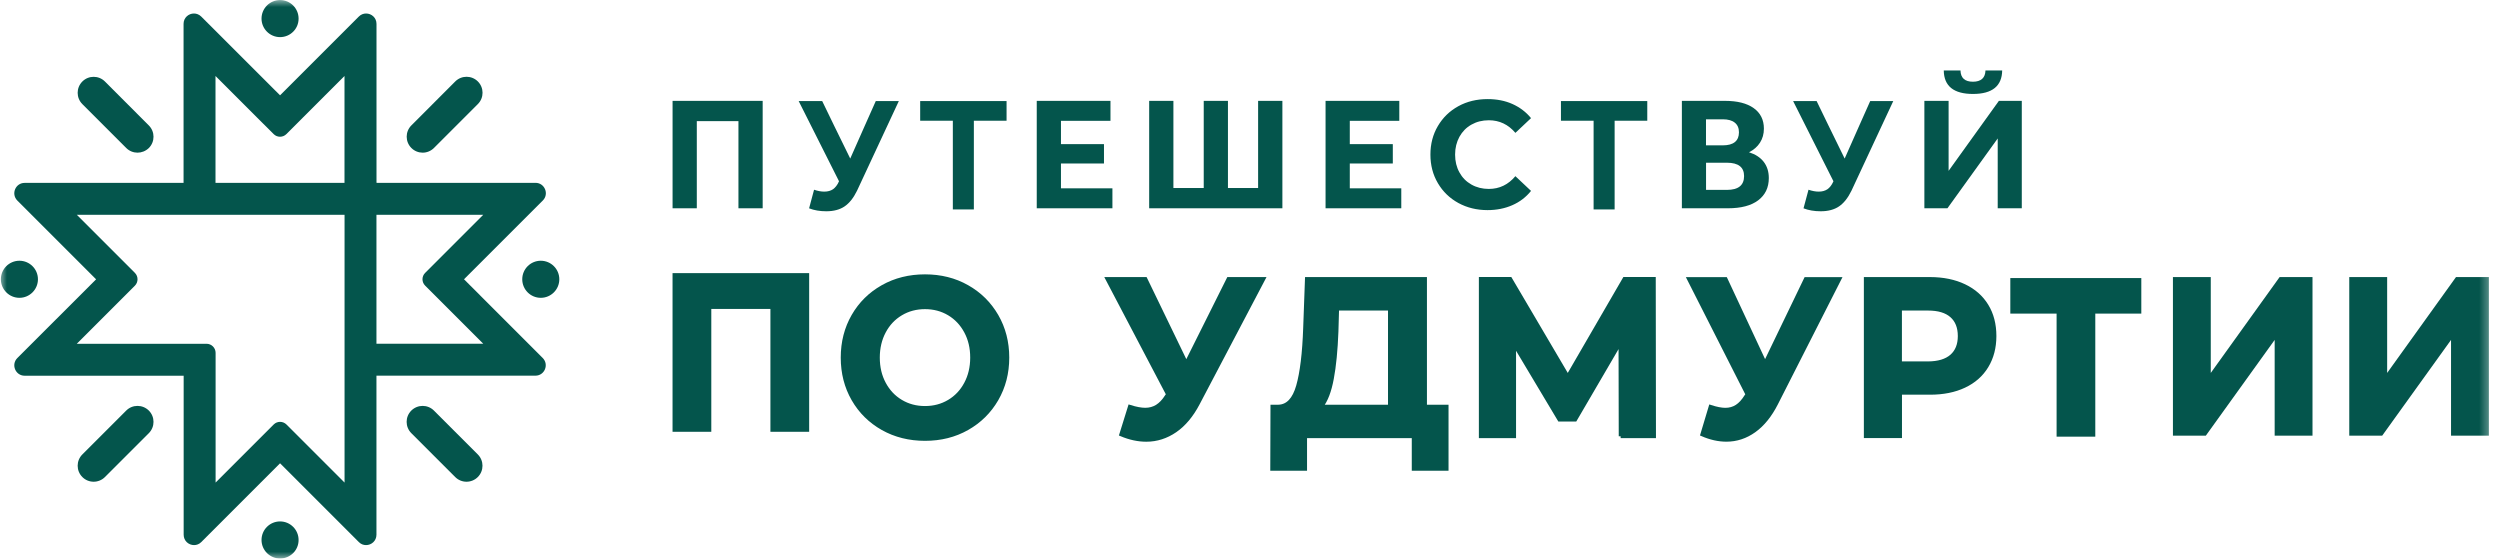 <?xml version="1.0" encoding="UTF-8"?> <svg xmlns="http://www.w3.org/2000/svg" width="179" height="40" viewBox="0 0 179 40" fill="none"><g clip-path="url(#clip0_35_170)"><mask id="mask0_35_170" style="mask-type:luminance" maskUnits="userSpaceOnUse" x="0" y="0" width="179" height="40"><path d="M178.545 0H0V40H178.545V0Z" fill="white"></path></mask><g mask="url(#mask0_35_170)"><path d="M54.607 7.222V14.913H52.873V8.673H49.891V14.913H48.156V7.222H54.607Z" fill="#04554C"></path><path d="M79.649 13.484V14.913H74.231V7.222H79.51V8.651H75.965V10.32H79.045V11.706H75.965V13.484H79.649Z" fill="#04554C"></path><path d="M91.819 7.222V14.913H82.281V7.222H84.016V13.462H86.187V7.222H87.921V13.462H90.081V7.222H91.819Z" fill="#04554C"></path><path d="M100.332 13.484V14.913H94.91V7.222H100.19V8.651H96.645V10.32H99.725V11.706H96.645V13.484H100.332Z" fill="#04554C"></path><path d="M104.418 14.534C103.796 14.193 103.309 13.72 102.953 13.116C102.596 12.513 102.418 11.829 102.418 11.069C102.418 10.309 102.596 9.625 102.953 9.022C103.309 8.418 103.796 7.945 104.418 7.604C105.04 7.262 105.738 7.095 106.516 7.095C107.171 7.095 107.763 7.211 108.291 7.447C108.818 7.684 109.262 8.018 109.622 8.458L108.502 9.513C107.993 8.913 107.36 8.611 106.603 8.611C106.134 8.611 105.72 8.716 105.353 8.924C104.985 9.131 104.702 9.422 104.494 9.796C104.291 10.171 104.185 10.596 104.185 11.069C104.185 11.545 104.287 11.971 104.494 12.342C104.698 12.716 104.985 13.007 105.353 13.214C105.72 13.422 106.134 13.527 106.603 13.527C107.36 13.527 107.989 13.222 108.502 12.614L109.622 13.669C109.262 14.116 108.818 14.458 108.283 14.691C107.753 14.924 107.16 15.044 106.505 15.044C105.738 15.044 105.04 14.873 104.418 14.534Z" fill="#04554C"></path><path d="M126.28 11.585C126.524 11.902 126.647 12.287 126.647 12.749C126.647 13.429 126.393 13.96 125.887 14.342C125.382 14.724 124.655 14.913 123.716 14.913H120.422V7.222H123.513C124.389 7.222 125.073 7.393 125.56 7.738C126.047 8.084 126.295 8.575 126.295 9.211C126.295 9.593 126.2 9.927 126.015 10.215C125.829 10.505 125.564 10.735 125.229 10.902C125.68 11.044 126.033 11.269 126.28 11.585ZM122.153 10.407H123.356C123.738 10.407 124.026 10.327 124.218 10.171C124.411 10.015 124.509 9.782 124.509 9.473C124.509 9.171 124.411 8.942 124.211 8.782C124.015 8.622 123.727 8.542 123.353 8.542H122.149V10.407H122.153ZM124.876 12.607C124.876 11.971 124.466 11.651 123.647 11.651H122.153V13.596H123.647C124.466 13.596 124.876 13.265 124.876 12.607Z" fill="#04554C"></path><path d="M137.785 7.222H139.52V12.233L143.12 7.222H144.76V14.913H143.036V9.913L139.436 14.913H137.785V7.222ZM139.174 5.047H140.371C140.385 5.582 140.683 5.851 141.265 5.851C141.552 5.851 141.771 5.782 141.923 5.647C142.072 5.513 142.152 5.313 142.16 5.047H143.356C143.349 5.596 143.174 6.014 142.829 6.298C142.483 6.582 141.963 6.727 141.265 6.727C139.887 6.727 139.189 6.167 139.174 5.047Z" fill="#04554C"></path><path d="M62.706 7.236L61.92 9L60.877 11.353L59.724 9L58.869 7.236H57.185L60.073 12.978L60.058 13.011C59.949 13.255 59.807 13.433 59.644 13.549C59.477 13.662 59.269 13.72 59.018 13.72C58.797 13.72 58.553 13.676 58.287 13.585L57.931 14.916C58.295 15.058 58.702 15.127 59.16 15.127C59.691 15.127 60.131 15.011 60.473 14.778C60.815 14.545 61.113 14.171 61.364 13.655L64.356 7.236H62.706Z" fill="#04554C"></path><path d="M133.907 7.236L133.121 9L132.078 11.353L130.925 9L130.07 7.236H128.387L131.274 12.978L131.259 13.011C131.15 13.255 131.009 13.433 130.845 13.549C130.678 13.662 130.47 13.72 130.219 13.72C129.998 13.72 129.754 13.676 129.489 13.585L129.132 14.916C129.496 15.058 129.903 15.127 130.361 15.127C130.892 15.127 131.332 15.011 131.674 14.778C132.016 14.545 132.314 14.171 132.565 13.655L135.558 7.236H133.907Z" fill="#04554C"></path><path d="M65.885 8.644H68.223V14.996H69.728V8.644H72.07V7.236H65.885V8.644Z" fill="#04554C"></path><path d="M111.764 8.644H114.102V14.996H115.607V8.644H117.945V7.236H111.764V8.644Z" fill="#04554C"></path><path d="M63.205 30.673C62.307 30.167 61.605 29.473 61.096 28.589C60.587 27.705 60.332 26.709 60.332 25.604C60.332 24.498 60.587 23.505 61.096 22.618C61.605 21.735 62.307 21.04 63.205 20.535C64.103 20.029 65.11 19.778 66.23 19.778C67.35 19.778 68.354 20.029 69.248 20.535C70.143 21.04 70.845 21.735 71.358 22.618C71.87 23.502 72.128 24.498 72.128 25.604C72.128 26.709 71.87 27.702 71.358 28.589C70.845 29.473 70.143 30.167 69.248 30.673C68.354 31.178 67.35 31.429 66.23 31.429C65.114 31.429 64.103 31.178 63.205 30.673ZM67.954 28.749C68.467 28.444 68.87 28.018 69.161 27.469C69.452 26.924 69.601 26.302 69.601 25.604C69.601 24.905 69.456 24.284 69.161 23.738C68.87 23.193 68.467 22.764 67.954 22.458C67.441 22.153 66.867 22 66.23 22C65.594 22 65.019 22.153 64.507 22.458C63.994 22.764 63.59 23.189 63.299 23.738C63.008 24.284 62.859 24.905 62.859 25.604C62.859 26.302 63.005 26.924 63.299 27.469C63.59 28.015 63.994 28.444 64.507 28.749C65.019 29.055 65.594 29.207 66.23 29.207C66.867 29.207 67.441 29.055 67.954 28.749Z" fill="#04554C" stroke="#04554C" stroke-width="0.269" stroke-miterlimit="10"></path><path d="M90.458 19.974L85.771 28.887C85.32 29.745 84.778 30.396 84.142 30.833C83.506 31.269 82.818 31.491 82.073 31.491C81.495 31.491 80.898 31.364 80.28 31.105L80.895 29.127C81.335 29.265 81.702 29.334 81.996 29.334C82.313 29.334 82.593 29.258 82.847 29.102C83.098 28.945 83.331 28.702 83.538 28.371L83.633 28.244L79.291 19.974H82.011L84.938 26.025L87.96 19.974H90.458Z" fill="#04554C" stroke="#04554C" stroke-width="0.272" stroke-miterlimit="10"></path><path d="M103.579 29.113V33.567H101.219V31.236H93.448V33.567H91.088L91.102 29.113H91.542C92.204 29.091 92.67 28.596 92.942 27.633C93.215 26.669 93.382 25.291 93.444 23.498L93.572 19.974H102.033V29.113H103.579ZM95.364 27.109C95.197 28.015 94.939 28.684 94.593 29.113H99.517V22.098H95.742L95.695 23.738C95.644 25.08 95.535 26.204 95.364 27.109Z" fill="#04554C" stroke="#04554C" stroke-width="0.272" stroke-miterlimit="10"></path><path d="M116.038 31.236L116.023 24.494L112.783 30.044H111.653L108.413 24.622V31.233H106.023V19.971H108.133L112.253 26.971L116.311 19.971H118.416L118.431 31.233H116.038V31.236Z" fill="#04554C" stroke="#04554C" stroke-width="0.272" stroke-miterlimit="10"></path><path d="M131.706 19.974L127.178 28.887C126.742 29.745 126.218 30.396 125.607 30.833C124.993 31.273 124.327 31.491 123.611 31.491C123.055 31.491 122.477 31.364 121.88 31.105L122.473 29.127C122.898 29.265 123.251 29.334 123.535 29.334C123.84 29.334 124.113 29.258 124.357 29.102C124.6 28.945 124.822 28.702 125.026 28.371L125.117 28.244L120.924 19.974H123.553L126.378 26.025L129.295 19.974H131.706Z" fill="#04554C" stroke="#04554C" stroke-width="0.267" stroke-miterlimit="10"></path><path d="M140.64 20.473C141.335 20.804 141.87 21.276 142.244 21.887C142.619 22.498 142.808 23.222 142.808 24.058C142.808 24.884 142.619 25.604 142.244 26.222C141.87 26.84 141.335 27.309 140.64 27.636C139.946 27.964 139.131 28.127 138.19 28.127H136.048V31.233H133.586V19.971H138.19C139.128 19.974 139.946 20.142 140.64 20.473ZM139.735 25.502C140.12 25.164 140.313 24.684 140.313 24.062C140.313 23.429 140.12 22.945 139.735 22.607C139.35 22.269 138.79 22.102 138.048 22.102H136.044V26.011H138.048C138.79 26.007 139.35 25.836 139.735 25.502Z" fill="#04554C" stroke="#04554C" stroke-width="0.267" stroke-miterlimit="10"></path><path d="M55.162 19.556H48.154V30.916H50.929V22.12H55.162V30.916H57.936V19.556H55.162Z" fill="#04554C"></path><path d="M158.291 26.702V19.836H155.582V31.196H157.935L162.866 24.338V31.196H165.575V19.836H163.222L158.291 26.702Z" fill="#04554C"></path><path d="M170.92 26.702V19.836H168.207V31.196H170.563L175.494 24.338V31.196H178.203V19.836H175.851L170.92 26.702Z" fill="#04554C"></path><path d="M153.318 19.909H143.939V22.454H147.252V31.265H150.023V22.454H153.318V19.909Z" fill="#04554C"></path><path d="M2.717 19.996C2.717 20.727 2.121 21.324 1.39 21.324C0.659 21.324 0.062 20.727 0.062 19.996C0.062 19.262 0.659 18.669 1.39 18.669C2.121 18.669 2.717 19.262 2.717 19.996Z" fill="#04554C"></path><path d="M40.047 19.996C40.047 20.727 39.451 21.324 38.72 21.324C37.985 21.324 37.393 20.727 37.393 19.996C37.393 19.262 37.989 18.669 38.72 18.669C39.451 18.669 40.047 19.262 40.047 19.996Z" fill="#04554C"></path><path d="M33.223 19.996L38.866 14.356C39.332 13.891 39.001 13.091 38.343 13.091H26.957V1.709C26.957 1.262 26.593 0.967 26.212 0.967C26.03 0.967 25.844 1.033 25.692 1.185L20.052 6.825L14.408 1.185C14.255 1.036 14.07 0.967 13.888 0.967C13.506 0.967 13.143 1.262 13.143 1.709V14.236H15.43V5.44L18.433 8.444L19.593 9.6C19.844 9.854 20.255 9.854 20.506 9.6L24.666 5.44V14.236H25.808V15.378H34.601L30.441 19.538C30.186 19.789 30.186 20.2 30.441 20.451L34.601 24.611H25.808V26.898H38.335C38.993 26.898 39.324 26.102 38.859 25.633L33.223 19.996Z" fill="#04554C"></path><path d="M1.765 13.095C1.106 13.095 0.776 13.891 1.241 14.36L6.881 20L1.241 25.636C0.776 26.102 1.106 26.902 1.765 26.902H13.15V38.287C13.15 38.734 13.514 39.029 13.896 39.029C14.077 39.029 14.263 38.964 14.412 38.811L20.052 33.171L25.692 38.811C25.841 38.964 26.026 39.029 26.208 39.029C26.59 39.029 26.954 38.734 26.954 38.287V13.095H1.765ZM24.67 34.553L20.51 30.393C20.256 30.142 19.848 30.142 19.597 30.393L15.437 34.553V25.265C15.437 24.905 15.146 24.614 14.787 24.614H5.499L9.659 20.454C9.91 20.2 9.91 19.793 9.659 19.538L5.499 15.378H24.67V34.553Z" fill="#04554C"></path><path d="M20.052 2.658C19.321 2.658 18.725 2.062 18.725 1.331C18.725 0.6 19.321 0.004 20.052 0.004C20.786 0.004 21.379 0.6 21.379 1.331C21.383 2.062 20.786 2.658 20.052 2.658Z" fill="#04554C"></path><path d="M20.052 39.989C19.321 39.989 18.725 39.393 18.725 38.662C18.725 37.927 19.321 37.334 20.052 37.334C20.786 37.334 21.379 37.931 21.379 38.662C21.383 39.393 20.786 39.989 20.052 39.989Z" fill="#04554C"></path><path d="M30.262 10.931C29.971 10.931 29.676 10.818 29.455 10.596C29.007 10.149 29.007 9.425 29.455 8.978L32.596 5.833C33.044 5.385 33.767 5.385 34.215 5.833C34.662 6.28 34.662 7.004 34.215 7.451L31.073 10.593C30.847 10.818 30.556 10.931 30.262 10.931Z" fill="#04554C"></path><path d="M9.845 10.931C9.554 10.931 9.26 10.818 9.038 10.596L5.896 7.454C5.449 7.007 5.449 6.284 5.896 5.836C6.343 5.389 7.067 5.389 7.514 5.836L10.656 8.982C11.103 9.429 11.103 10.153 10.656 10.6C10.431 10.818 10.136 10.931 9.845 10.931Z" fill="#04554C"></path><path d="M9.845 29.062C10.14 29.062 10.431 29.174 10.656 29.396C11.103 29.844 11.103 30.567 10.656 31.015L7.514 34.156C7.067 34.604 6.343 34.604 5.896 34.156C5.449 33.709 5.449 32.985 5.896 32.538L9.038 29.396C9.26 29.174 9.551 29.062 9.845 29.062Z" fill="#04554C"></path><path d="M30.262 29.062C30.552 29.062 30.847 29.174 31.069 29.396L34.211 32.538C34.658 32.985 34.658 33.709 34.211 34.156C33.763 34.604 33.04 34.604 32.593 34.156L29.451 31.015C29.003 30.567 29.003 29.844 29.451 29.396C29.676 29.174 29.971 29.062 30.262 29.062Z" fill="#04554C"></path></g></g><defs><clipPath id="clip0_35_170"><rect width="178.545" height="40" fill="white"></rect></clipPath></defs></svg> 
